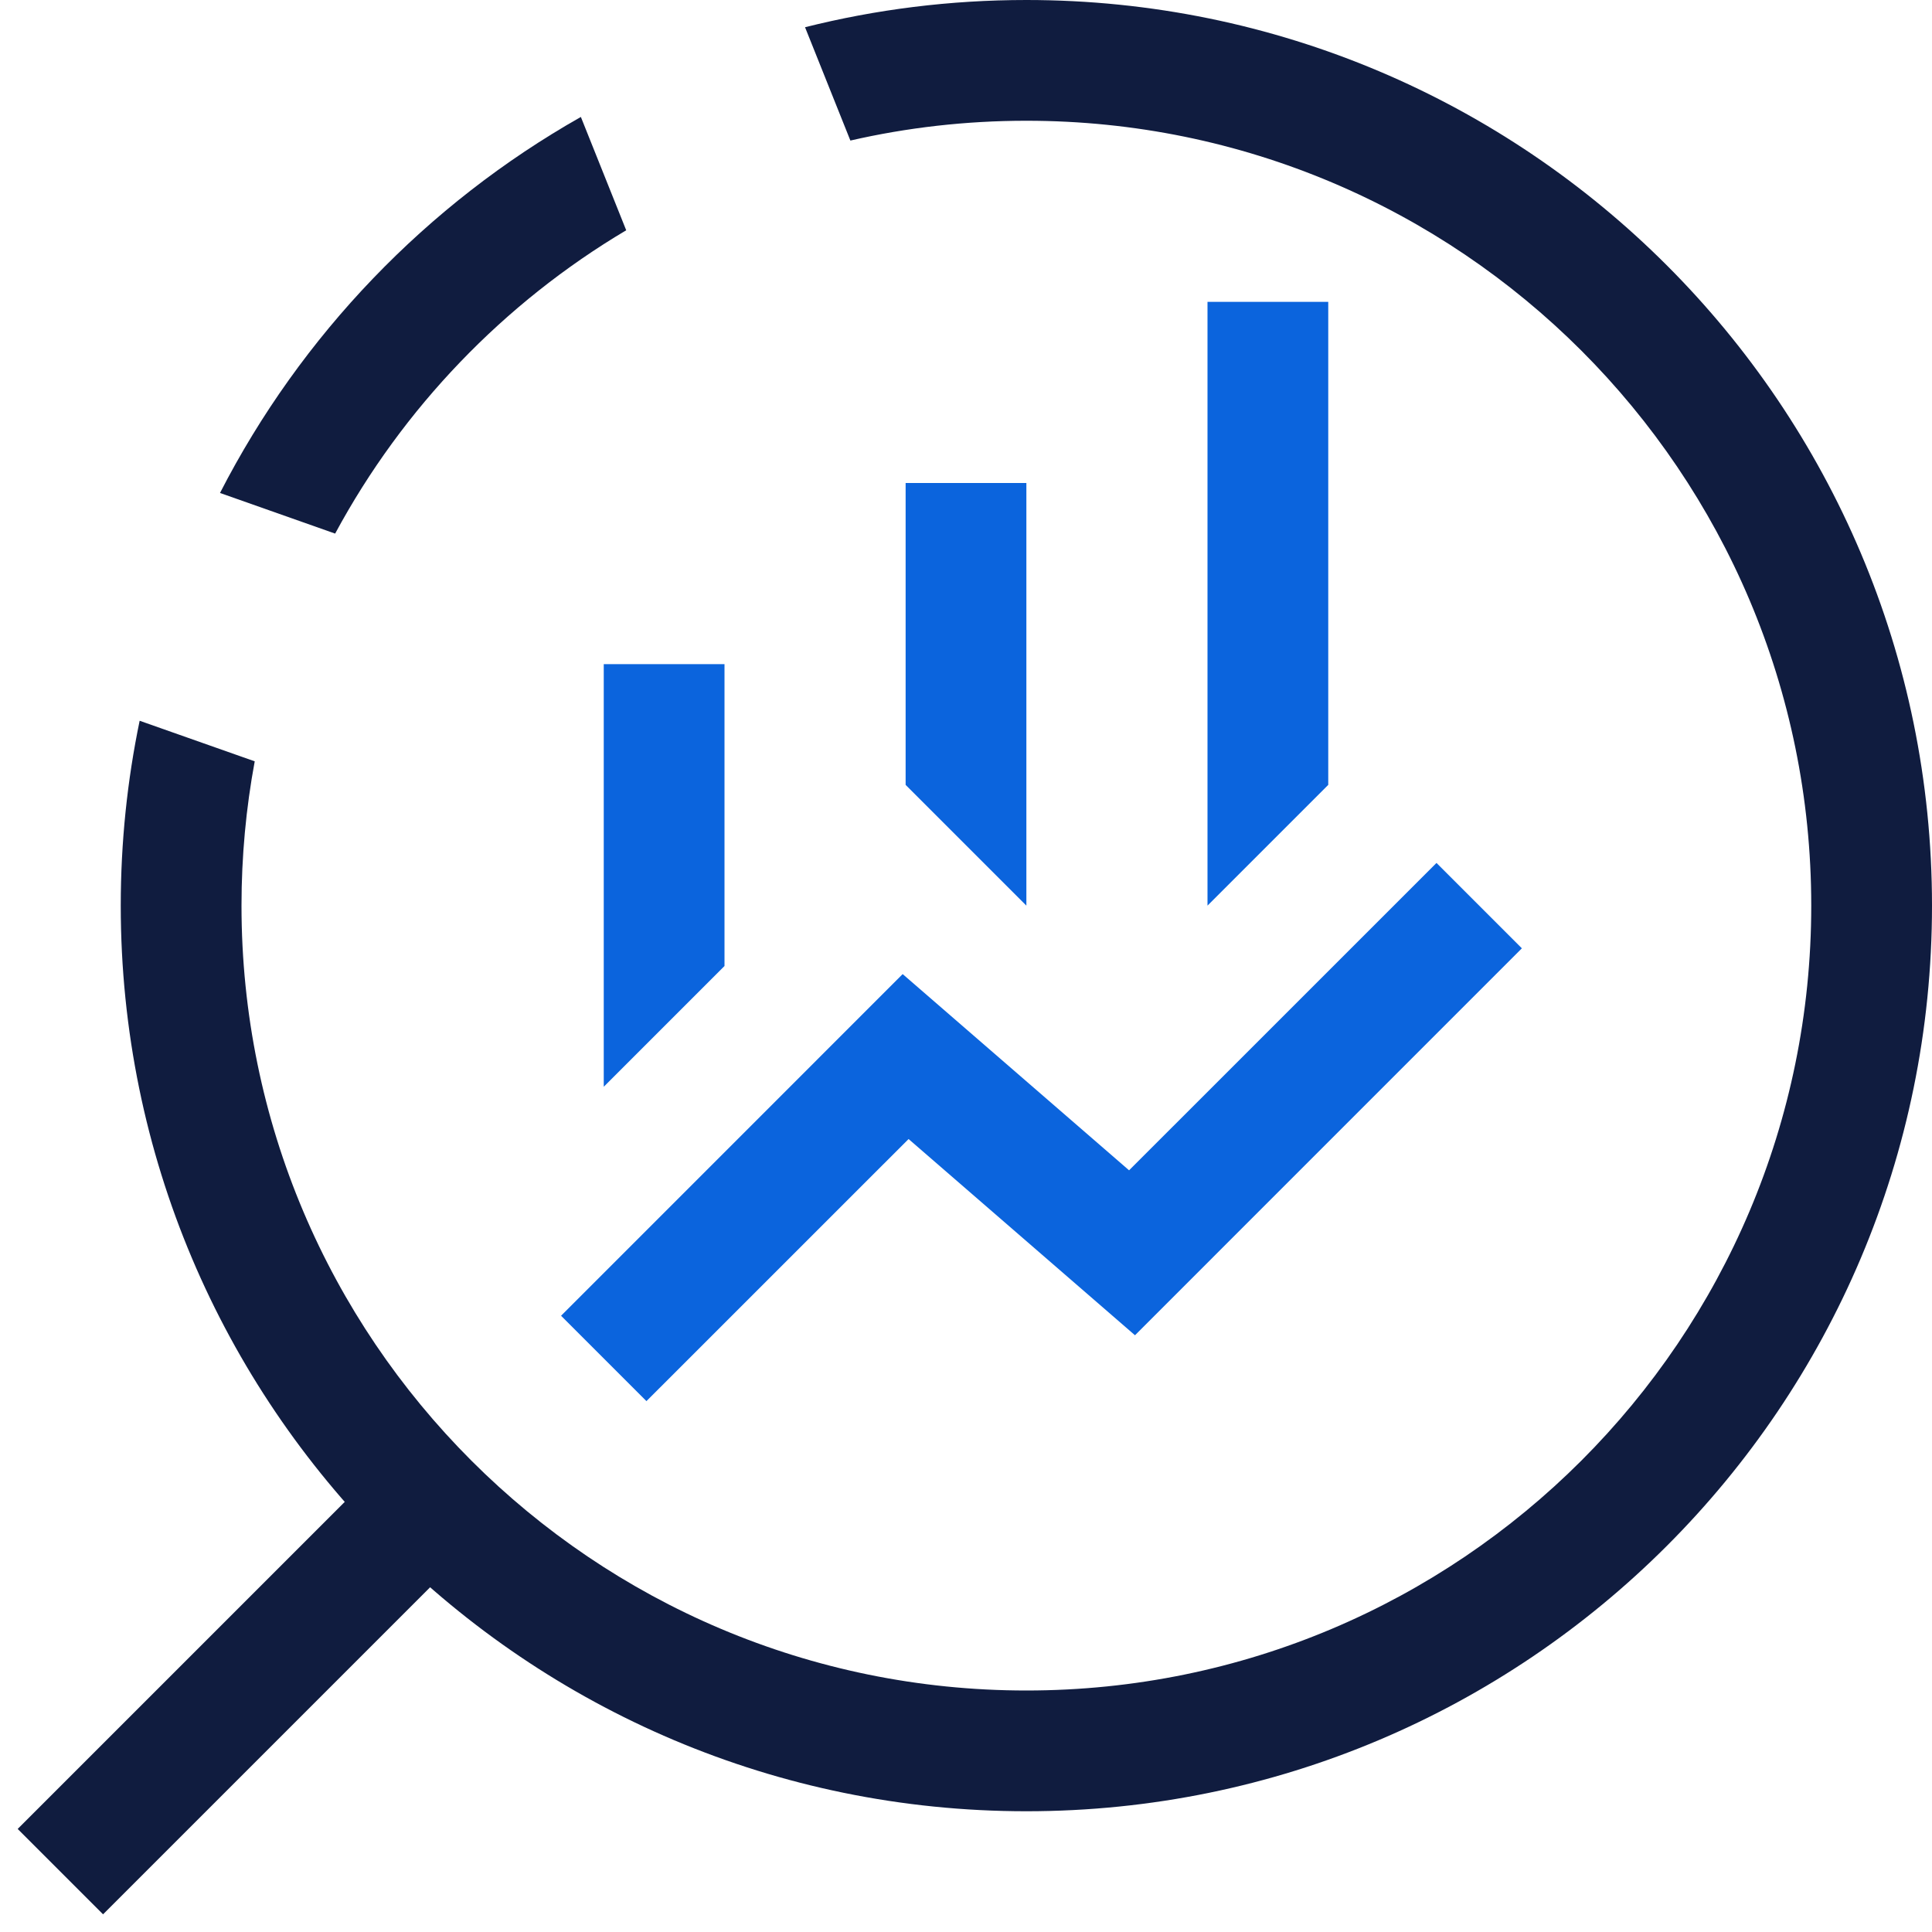 <svg width="32" height="32" viewBox="0 0 32 32" fill="none" xmlns="http://www.w3.org/2000/svg">
<g clip-path="url(#clip0_4321_149901)">
<path d="M22 13V5H20V15L22 13Z" fill="#0B64DD"/>
<path d="M17 0C25.284 0 32 6.716 32 15C32 23.284 25.284 30 17 30C8.716 30 2 23.284 2 15C2 13.95 2.108 12.926 2.313 11.938L4.219 12.61C4.075 13.385 4 14.184 4 15C4 22.18 9.82 28 17 28C24.18 28 30 22.18 30 15C30 7.82 24.18 2 17 2C15.998 2 15.022 2.113 14.085 2.328L13.334 0.451C14.508 0.156 15.736 0 17 0Z" fill="#101C3F"/>
<path d="M9.621 1.937L10.372 3.814C8.345 5.018 6.672 6.758 5.551 8.838L3.644 8.165C4.985 5.551 7.071 3.381 9.621 1.937Z" fill="#101C3F"/>
<path d="M1.707 31.707L7.707 25.707L6.293 24.293L0.293 30.293L1.707 31.707Z" fill="#101C3F"/>
<path d="M12 16V11H10V18L12 16Z" fill="#0B64DD"/>
<path d="M17 15V8H15V13L17 15Z" fill="#0B64DD"/>
<path d="M10.707 23.207L15.049 18.866L18.799 22.116L25.207 15.707L23.793 14.293L18.701 19.384L14.951 16.134L9.293 21.793L10.707 23.207Z" fill="#0B64DD"/>
</g>
<defs>
<clipPath id="clip0_4321_149901">
<rect width="32" height="32" fill="white"/>
</clipPath>
</defs>
</svg>
